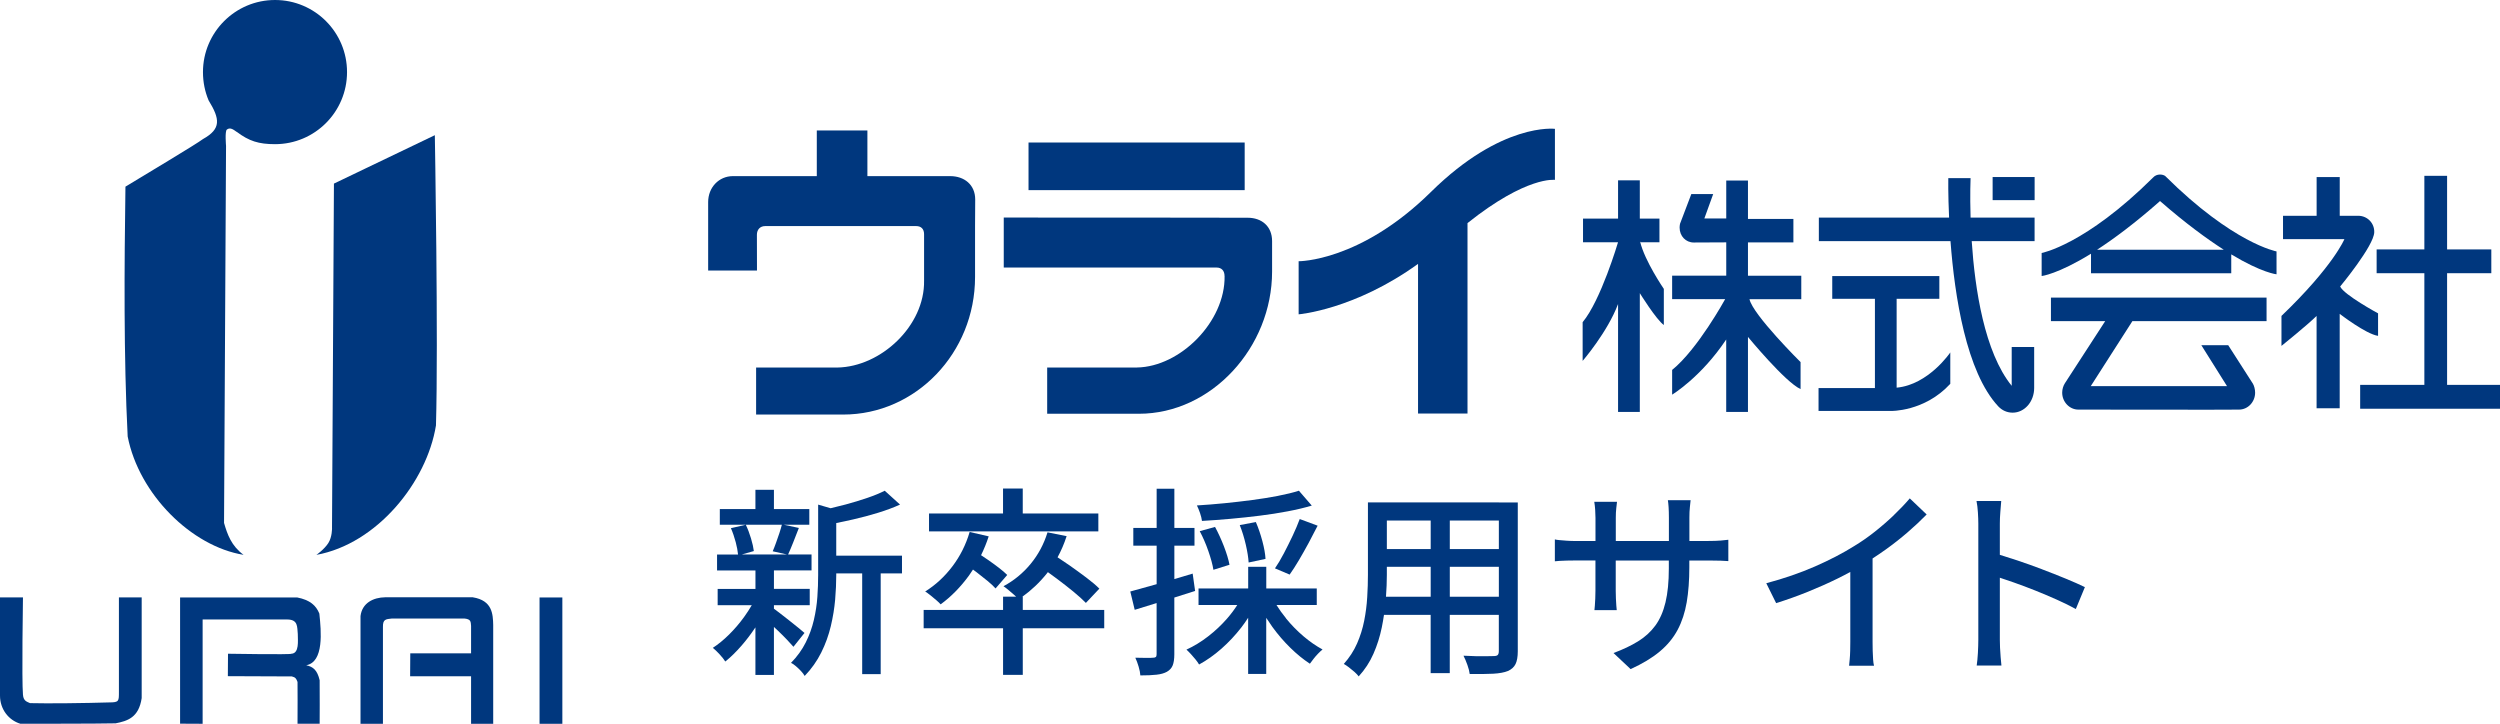 <?xml version="1.0" encoding="UTF-8"?>
<svg id="_レイヤー_2" data-name="レイヤー 2" xmlns="http://www.w3.org/2000/svg" viewBox="0 0 662.04 191.67">
  <defs>
    <style>
      .cls-1 {
        fill: #00377e;
      }
    </style>
  </defs>
  <g id="_レイヤー_1-2" data-name="レイヤー 1">
    <g>
      <path class="cls-1" d="M87.93,139.88s.03,2.34-.97,3.91c-1.08,1.7-3.17,3.15-3.17,3.15,15.98-2.91,29.22-19.18,31.66-34.28.65-21.94-.3-76.86-.3-76.86l-26.72,12.82-.51,91.27Z"/>
      <rect class="cls-1" x="142.88" y="158.21" width="6.04" height="33.46"/>
      <path class="cls-1" d="M125.22,158.17h-23.2c-3.14.04-6.14,1.5-6.55,4.99v28.51h5.94v-25.63c-.04-2.07.74-2.07,2.42-2.25h19.13c1.79.18,1.69.84,1.79,1.97v7.26h-16.1l-.04,6.07h16.14v12.59h5.86v-26.18c-.07-2.88-.22-6.48-5.38-7.32Z"/>
      <path class="cls-1" d="M84.58,162.51c-.89-2.17-2.45-3.62-5.9-4.3h-30.99v33.43l5.97.03v-27.62h22.44c2.87.03,2.57,1.96,2.76,3.83,0,1.8.44,5.13-1.69,5.24,0,.28-16.79,0-16.79,0l-.04,5.94,16.95.07c.94.24,1.16.53,1.5,1.46.05,1.46,0,8.26,0,11.07h5.86s.05-9.49,0-11.52c-.63-2.69-1.73-3.58-3.56-3.97,4.73-.85,3.98-8.98,3.48-13.66Z"/>
      <path class="cls-1" d="M31.49,183.18c0,2.48.06,2.83-2.52,2.83-6.3.2-16.44.32-21.02.19-.66-.35-1.75-.44-1.87-2.24-.34-3.82,0-25.76,0-25.76H0v25.99c0,3.61,2.26,6.52,5.39,7.47,5.41,0,20.15,0,25.22-.11,3.13-.62,6.15-1.5,6.91-6.69v-26.66h-6.03v24.97Z"/>
      <path class="cls-1" d="M59.33,138.44l.53-99.8s-.34-3.87.21-4.32c.88-.69,1.75,0,2.55.57l.11.05c3.22,2.42,5.76,3.24,10.1,3.24,10.53,0,19.07-8.53,19.07-19.09S83.36,0,72.83,0s-19.08,8.57-19.08,19.09c0,2.66.52,5.19,1.5,7.51,3.02,4.93,3.36,7.52-1.49,10.22-1.79,1.36-15.06,9.28-20.54,12.61-.3,20.98-.48,45.1.59,66.15,2.99,15.32,16.92,29.12,30.69,31.35-3.23-2.37-4.3-5.43-5.18-8.49Z"/>
      <path class="cls-1" d="M200.44,62.17c0-1.4.87-2.3,2.2-2.3h39.97c1.34,0,2.1.78,2.1,2.16v12.27c.22,11.97-11.43,22.83-22.94,23.03h-21.54v12.45h23.07c19.23,0,34.91-16.33,34.91-36.42v-13.5l.04-7.04c0-3.89-2.88-6.18-6.63-6.18h-21.92v-12.09h-13.4v12.09h-22.21c-3.7,0-6.56,2.98-6.56,6.88v18.12h12.93l-.02-9.47Z"/>
      <path class="cls-1" d="M324.29,73.1c.21,12.05-11.71,24.03-23.2,24.22h-23.78v12.25h24.29c19.24,0,35.27-17.59,35.27-37.66v-8.07c0-3.91-2.74-6.18-6.47-6.18l-22.12-.03-42.47-.02v13.24h56.37c1.34,0,2.1.88,2.1,2.24Z"/>
      <rect class="cls-1" x="272.37" y="37.74" width="57.24" height="12.61"/>
      <path class="cls-1" d="M428.49,109.08h5.76v-31.45s4.32,6.98,6.36,8.44v-9.57s-5.07-7.37-6.29-12.54l.18.2h4.95v-6.27h-5.2v-10.13h-5.76v10.13h-9.28v6.27h9.27s-4.53,15.36-9.37,21.16v10.25s6.58-7.61,9.38-15.06v28.56Z"/>
      <path class="cls-1" d="M476.82,103.04v-7.15s-12.63-12.52-13.53-16.66h13.72v-6.21h-14.12v-8.83h12.03v-6.21h-12.03v-10.18h-5.75v10.06h-5.8l2.34-6.47h-5.79l-3,7.89v.02c-.07.35-.1.68-.1.99,0,2.24,1.65,3.93,3.73,3.93l8.62-.04v8.83h-14.33v6.21h14.04s-7.26,13.27-14.04,18.74v6.55s7.65-4.6,14.32-14.61v19.18h5.76v-19.86s9.91,12.04,13.94,13.82Z"/>
      <rect class="cls-1" x="527.68" y="46.88" width="11.12" height="6.12"/>
      <path class="cls-1" d="M502.26,102.66v-23.54h11.31v-6.01h-28.36v6.01h11.3v23.64h-14.93s0,6.07,0,6.07h19.07s8.95.28,15.82-7.19v-8.31s-5.74,8.54-14.2,9.33Z"/>
      <path class="cls-1" d="M411.77,47.42v-13.3s-14.06-1.8-32.81,16.69c-18.78,18.53-35.06,18.37-35.06,18.37v14.06s14.74-1.18,31.62-13.36v39.64h13.1v-50.44c15.73-12.54,23.14-11.44,23.14-11.44v-.22Z"/>
      <path class="cls-1" d="M543.12,85.04h14.37l-10.68,16.46c-.42.65-.71,1.57-.71,2.48,0,2.45,1.93,4.49,4.28,4.49l34.72.03,7.81-.03c2.39,0,4.28-2.04,4.28-4.49,0-.91-.27-1.83-.58-2.36l-6.54-10.2h-7.12l6.8,10.84h-36.09l11.03-17.22h35.53v-6.23h-57.1v6.23Z"/>
      <path class="cls-1" d="M529.18,107.62c1.01,1.06,2.31,1.66,3.81,1.66,3.14,0,5.69-2.92,5.69-6.53v-10.86h-5.95v10.28c-7.22-8.91-9.75-25.64-10.59-38.32h16.65v-6.23h-16.95c-.19-6.23,0-10.45,0-10.45h-5.9s-.08,4.19.21,10.45h-34.49v6.23h34.86c1.1,14.53,4.16,34.66,12.66,43.77Z"/>
      <path class="cls-1" d="M572,46.22c-.72,0-1.36.28-1.82.78-17.98,17.87-29.52,20-29.52,20v6.1s4.21-.46,13.07-5.91v5.18h37.14v-5.01c8.09,4.89,11.99,5.28,11.99,5.28v-6.06s-11.54-2.12-29.51-20c-.39-.25-.87-.36-1.35-.36ZM555.33,66.14c4.45-2.9,10.03-7.02,16.68-12.9,6.79,5.93,12.43,10.03,16.89,12.9h-33.57Z"/>
      <path class="cls-1" d="M629.75,82.98s-9.05-4.9-10.04-7.11c0,0,8.96-10.79,9.03-14.38.06-2.45-1.87-4.35-4.24-4.35h-4.9v-10.25h-6.12v10.25h-8.9v6.18h16.26s-2.91,7.14-16.67,20.34v7.94s6.96-5.6,9.3-7.94v24.46h6.12v-25.01s6.93,5.36,10.16,5.83v-5.95Z"/>
      <polygon class="cls-1" points="648.03 101.92 648.03 72.35 659.74 72.35 659.74 66.05 648.03 66.05 648.03 46.56 642.01 46.56 642.01 66.05 629.37 66.05 629.37 72.35 642.01 72.35 642.01 101.92 625.01 101.92 625.01 108.24 662.04 108.24 662.04 101.92 648.03 101.92"/>
      <path class="cls-1" d="M213.04,167.61c-.32-.28-.86-.74-1.62-1.36-.76-.62-1.6-1.29-2.5-2-.91-.71-1.76-1.38-2.56-2-.58-.45-1.05-.8-1.41-1.05v-.94h9.48v-4.31h-9.48v-4.9h9.96v-4.21h-6.21c.42-.91.87-1.98,1.36-3.22.5-1.26.99-2.53,1.49-3.81l-3.98-.85h6.75v-4.15h-9.37v-5.11h-4.9v5.11h-9.43v4.15h16.43c-.17.68-.39,1.42-.66,2.24-.28.85-.58,1.7-.88,2.53-.3.83-.59,1.59-.88,2.26l3.81.85h-12.02l3.21-.91c-.11-.92-.36-2.04-.75-3.35-.39-1.31-.85-2.52-1.38-3.62l-3.94.91c.5,1.14.92,2.38,1.28,3.73.32,1.23.52,2.31.61,3.25h-5.56v4.21h10.17v4.9h-10.01v4.31h9.03c-.6,1.04-1.27,2.07-2.03,3.12-1.22,1.69-2.56,3.24-3.99,4.66-1.44,1.42-2.87,2.59-4.29,3.51.53.43,1.13.99,1.78,1.7.66.71,1.16,1.35,1.52,1.92,1.42-1.14,2.86-2.54,4.31-4.21,1.3-1.49,2.52-3.11,3.67-4.83v12.6h4.9v-12.72c.37.35.75.71,1.15,1.08.83.8,1.61,1.57,2.32,2.32.71.75,1.28,1.37,1.7,1.86l2.93-3.67Z"/>
      <path class="cls-1" d="M221.45,138.51c1.48-.3,2.98-.61,4.53-.97,2.24-.51,4.43-1.1,6.58-1.76,2.15-.66,4.07-1.38,5.78-2.16l-4.05-3.67c-1.24.64-2.77,1.27-4.58,1.89-1.81.62-3.74,1.21-5.78,1.76-1.34.36-2.66.68-3.97.99l-3.3-.96v18.64c0,1.88-.07,3.83-.21,5.83-.14,2.01-.45,4.04-.93,6.1-.48,2.06-1.2,4.05-2.16,5.96s-2.25,3.71-3.89,5.38c.39.18.83.47,1.3.88.48.41.93.84,1.36,1.3.43.46.75.89.96,1.28,1.81-1.88,3.27-3.95,4.39-6.2,1.12-2.25,1.96-4.58,2.53-6.98.57-2.4.95-4.74,1.15-7.03.19-2.29.29-4.45.29-6.47v-.48h6.87v26.68h4.9v-26.68h5.64v-4.69h-17.41v-8.64Z"/>
      <path class="cls-1" d="M256.78,140.87c-.99,3.37-2.52,6.42-4.58,9.13-2.06,2.72-4.46,4.93-7.19,6.63.39.25.85.59,1.38,1.01.53.43,1.05.85,1.54,1.28.5.43.89.8,1.17,1.12,2.77-2.02,5.27-4.57,7.51-7.64.37-.51.71-1.04,1.05-1.57.32.24.64.47.97.72.99.76,1.94,1.52,2.85,2.26s1.62,1.42,2.16,2.02l3.09-3.57c-.57-.57-1.31-1.21-2.24-1.92-.92-.71-1.9-1.42-2.93-2.13-.61-.42-1.19-.81-1.76-1.18.77-1.59,1.46-3.25,2.02-4.99l-5.06-1.17Z"/>
      <polygon class="cls-1" points="246.02 135.98 246.02 140.72 290.86 140.72 290.86 135.98 270.84 135.98 270.84 129.37 265.62 129.37 265.62 135.98 246.02 135.98"/>
      <path class="cls-1" d="M270.84,158.02h-.1c2.38-1.7,4.58-3.77,6.57-6.26.06-.08.12-.17.18-.25.77.55,1.56,1.13,2.38,1.74,1.54,1.15,3.01,2.3,4.39,3.43,1.38,1.14,2.48,2.13,3.3,2.98l3.57-3.78c-.89-.89-2.04-1.86-3.46-2.93-1.42-1.07-2.91-2.15-4.47-3.25-1.1-.77-2.13-1.46-3.14-2.11.95-1.75,1.76-3.61,2.4-5.61l-5.06-1.01c-.96,3.12-2.45,5.91-4.47,8.36-2.02,2.45-4.42,4.42-7.19,5.91.39.25.84.6,1.36,1.04.51.44,1.02.88,1.52,1.3.18.15.32.29.47.43h-3.46v3.51h-21.03v4.85h21.03v12.35h5.22v-12.35h21.57v-4.85h-21.57v-3.51Z"/>
      <path class="cls-1" d="M340,146.52c-.8,1.53-1.59,2.86-2.37,3.99l3.89,1.65c.78-1.1,1.6-2.37,2.45-3.81s1.7-2.95,2.56-4.53c.85-1.58,1.65-3.12,2.4-4.61l-4.74-1.76c-.5,1.35-1.12,2.81-1.86,4.39-.75,1.58-1.52,3.13-2.32,4.66Z"/>
      <path class="cls-1" d="M338.42,131.32c-2.13.41-4.39.77-6.79,1.09-2.4.32-4.85.6-7.35.85-2.5.25-4.94.44-7.32.59.28.57.56,1.24.83,2.02.27.78.43,1.47.51,2.08,2.45-.14,4.97-.33,7.56-.56,2.59-.23,5.17-.51,7.75-.83,2.57-.32,5.03-.7,7.38-1.15,2.34-.44,4.47-.95,6.39-1.52l-3.41-3.94c-1.56.5-3.41.95-5.54,1.36Z"/>
      <path class="cls-1" d="M340.55,163.72c-.96-1.17-1.79-2.34-2.52-3.51h10.67v-4.37h-13.37v-5.75h-4.79v5.75h-13.15v4.37h10.26c-.77,1.21-1.65,2.39-2.65,3.54-1.53,1.76-3.22,3.35-5.09,4.79-1.86,1.44-3.77,2.6-5.72,3.49.35.32.75.71,1.17,1.17.43.46.83.93,1.22,1.41.39.48.71.93.96,1.36,2.02-1.1,3.99-2.49,5.91-4.18,1.92-1.69,3.67-3.56,5.27-5.62.65-.84,1.25-1.7,1.81-2.58v14.88h4.79v-14.86c.51.8,1.05,1.6,1.62,2.4,1.47,2.02,3.06,3.87,4.77,5.54,1.7,1.67,3.43,3.07,5.17,4.21.28-.39.61-.83.98-1.3.37-.48.77-.94,1.2-1.38.43-.44.82-.81,1.17-1.09-1.7-.92-3.39-2.09-5.06-3.51-1.67-1.42-3.21-3-4.63-4.74Z"/>
      <path class="cls-1" d="M328.31,139.06c.64,1.6,1.17,3.33,1.6,5.19.43,1.86.67,3.44.75,4.71l4.47-.96c-.07-1.31-.35-2.88-.83-4.69-.48-1.81-1.06-3.5-1.73-5.06l-4.26.8Z"/>
      <path class="cls-1" d="M316.48,156.48l-.64-4.58c-1.63.5-3.24.98-4.85,1.45v-8.85h5.33v-4.69h-5.33v-10.38h-4.69v10.38h-6.18v4.69h6.18v10.2c-2.69.76-5.03,1.41-6.98,1.94l1.17,4.85c1.78-.55,3.72-1.15,5.8-1.79v13.56c0,.35-.07.59-.21.72-.14.12-.37.19-.69.19-.32.04-.92.05-1.81.05s-1.86-.02-2.93-.05c.32.67.61,1.46.88,2.37.27.91.42,1.68.45,2.32,1.74,0,3.17-.06,4.29-.19,1.12-.12,2.03-.38,2.74-.77.75-.43,1.26-.99,1.54-1.7.28-.71.43-1.69.43-2.93v-15.03c1.84-.58,3.68-1.15,5.48-1.74Z"/>
      <path class="cls-1" d="M317.71,140.66c.85,1.6,1.62,3.36,2.29,5.3.67,1.94,1.12,3.58,1.33,4.93l4.26-1.33c-.25-1.35-.74-2.96-1.46-4.85-.73-1.88-1.52-3.6-2.37-5.17l-4.05,1.12Z"/>
      <path class="cls-1" d="M396.92,133.05h-34.67v19.17c0,1.88-.06,3.86-.19,5.94-.12,2.08-.39,4.15-.8,6.23-.41,2.08-1.04,4.08-1.89,6.02-.85,1.94-2.02,3.74-3.51,5.41.39.21.84.51,1.36.91.51.39,1.01.8,1.49,1.22.48.43.84.82,1.09,1.17,1.63-1.78,2.94-3.77,3.91-5.99.98-2.22,1.71-4.54,2.21-6.98.23-1.12.42-2.22.58-3.33h12.36v15.44h5.06v-15.44h12.99v9.59c0,.5-.1.84-.29,1.04-.2.2-.56.29-1.09.29-.32,0-.9,0-1.73.03-.83.02-1.8.02-2.9,0-1.1-.02-2.22-.06-3.35-.13.35.67.7,1.49,1.04,2.45s.54,1.76.61,2.4c2.52.03,4.6,0,6.23-.08,1.63-.09,2.93-.33,3.89-.72.96-.43,1.63-1.04,2.02-1.84s.59-1.93.59-3.38v-39.41h-5.01ZM396.92,145.4h-12.99v-7.56h12.99v7.56ZM378.87,137.84v7.56h-11.61v-7.56h11.61ZM367.03,158.02c.15-2.04.23-3.96.23-5.75v-2.18h11.61v7.93h-11.84ZM383.93,158.02v-7.93h12.99v7.93h-12.99Z"/>
      <path class="cls-1" d="M452.39,143.27h-5.01v-6.18c0-1.07.04-2.01.13-2.82.09-.82.15-1.42.19-1.81h-6.02c.07.39.13.99.19,1.81.05.82.08,1.76.08,2.82v6.18h-14.06v-6.12c0-.99.04-1.86.13-2.61.09-.75.15-1.3.19-1.65h-6.02c.11.67.19,1.38.24,2.13.05.75.08,1.46.08,2.13v6.12h-5.22c-.82,0-1.61-.03-2.37-.08-.76-.05-1.42-.11-1.97-.16-.55-.05-.95-.11-1.2-.19v5.8c.28-.04.7-.07,1.25-.11.55-.04,1.2-.06,1.94-.08.75-.02,1.53-.03,2.34-.03h5.22v7.99c0,.75-.02,1.46-.05,2.16-.04.69-.07,1.3-.11,1.84-.04.53-.07.92-.11,1.17h5.91c-.04-.25-.07-.64-.11-1.17-.04-.53-.07-1.15-.11-1.86-.04-.71-.05-1.42-.05-2.13v-7.99h14.06v2.13c0,3.51-.29,6.5-.88,8.95-.59,2.45-1.48,4.5-2.69,6.15-1.21,1.65-2.73,3.04-4.58,4.18-1.85,1.14-4.01,2.17-6.5,3.09l4.53,4.26c3.12-1.42,5.7-2.97,7.72-4.66,2.02-1.69,3.6-3.6,4.74-5.75,1.14-2.15,1.93-4.58,2.4-7.3.46-2.72.69-5.8.69-9.24v-1.81h5.06c1.28,0,2.37.02,3.27.05.91.04,1.57.07,2,.11v-5.65c-.5.07-1.18.14-2.05.21-.87.07-1.96.11-3.27.11Z"/>
      <path class="cls-1" d="M501.55,136.4c-1.6,1.53-3.29,3-5.09,4.42-1.79,1.42-3.63,2.7-5.51,3.83-2.95,1.85-6.38,3.63-10.3,5.35-3.92,1.72-8.23,3.2-12.91,4.45l2.61,5.27c2.84-.89,5.64-1.89,8.41-3.01,2.77-1.12,5.4-2.29,7.88-3.51,1.18-.58,2.29-1.16,3.35-1.74v18.54c0,.71,0,1.48-.03,2.32-.02.83-.06,1.61-.13,2.32-.07.71-.12,1.26-.16,1.65h6.6c-.11-.39-.19-.94-.24-1.65-.05-.71-.09-1.48-.11-2.32-.02-.83-.03-1.61-.03-2.32v-22.11c1.19-.78,2.38-1.58,3.54-2.41,2.01-1.44,3.91-2.94,5.72-4.5,1.81-1.56,3.5-3.14,5.06-4.74l-4.47-4.26c-1.21,1.42-2.61,2.89-4.21,4.42Z"/>
      <path class="cls-1" d="M540.77,150.75c-2.2-.83-4.38-1.62-6.55-2.34-1.67-.56-3.22-1.05-4.63-1.48v-8.29c0-.92.04-1.93.13-3.04.09-1.1.17-2.08.24-2.93h-6.55c.18.89.3,1.89.37,3.01.07,1.12.11,2.1.11,2.96v30.78c0,1.03-.04,2.19-.11,3.49-.07,1.3-.18,2.4-.32,3.33h6.55c-.07-.67-.14-1.43-.21-2.26-.07-.83-.12-1.66-.16-2.48-.04-.82-.05-1.51-.05-2.08v-16.43c1.14.37,2.37.79,3.7,1.26,1.83.64,3.72,1.35,5.67,2.13,1.95.78,3.86,1.59,5.72,2.42,1.86.83,3.54,1.66,5.03,2.48l2.4-5.8c-1.38-.67-3.07-1.42-5.06-2.24-1.99-.82-4.08-1.64-6.28-2.48Z"/>
    </g>
  </g>
</svg>